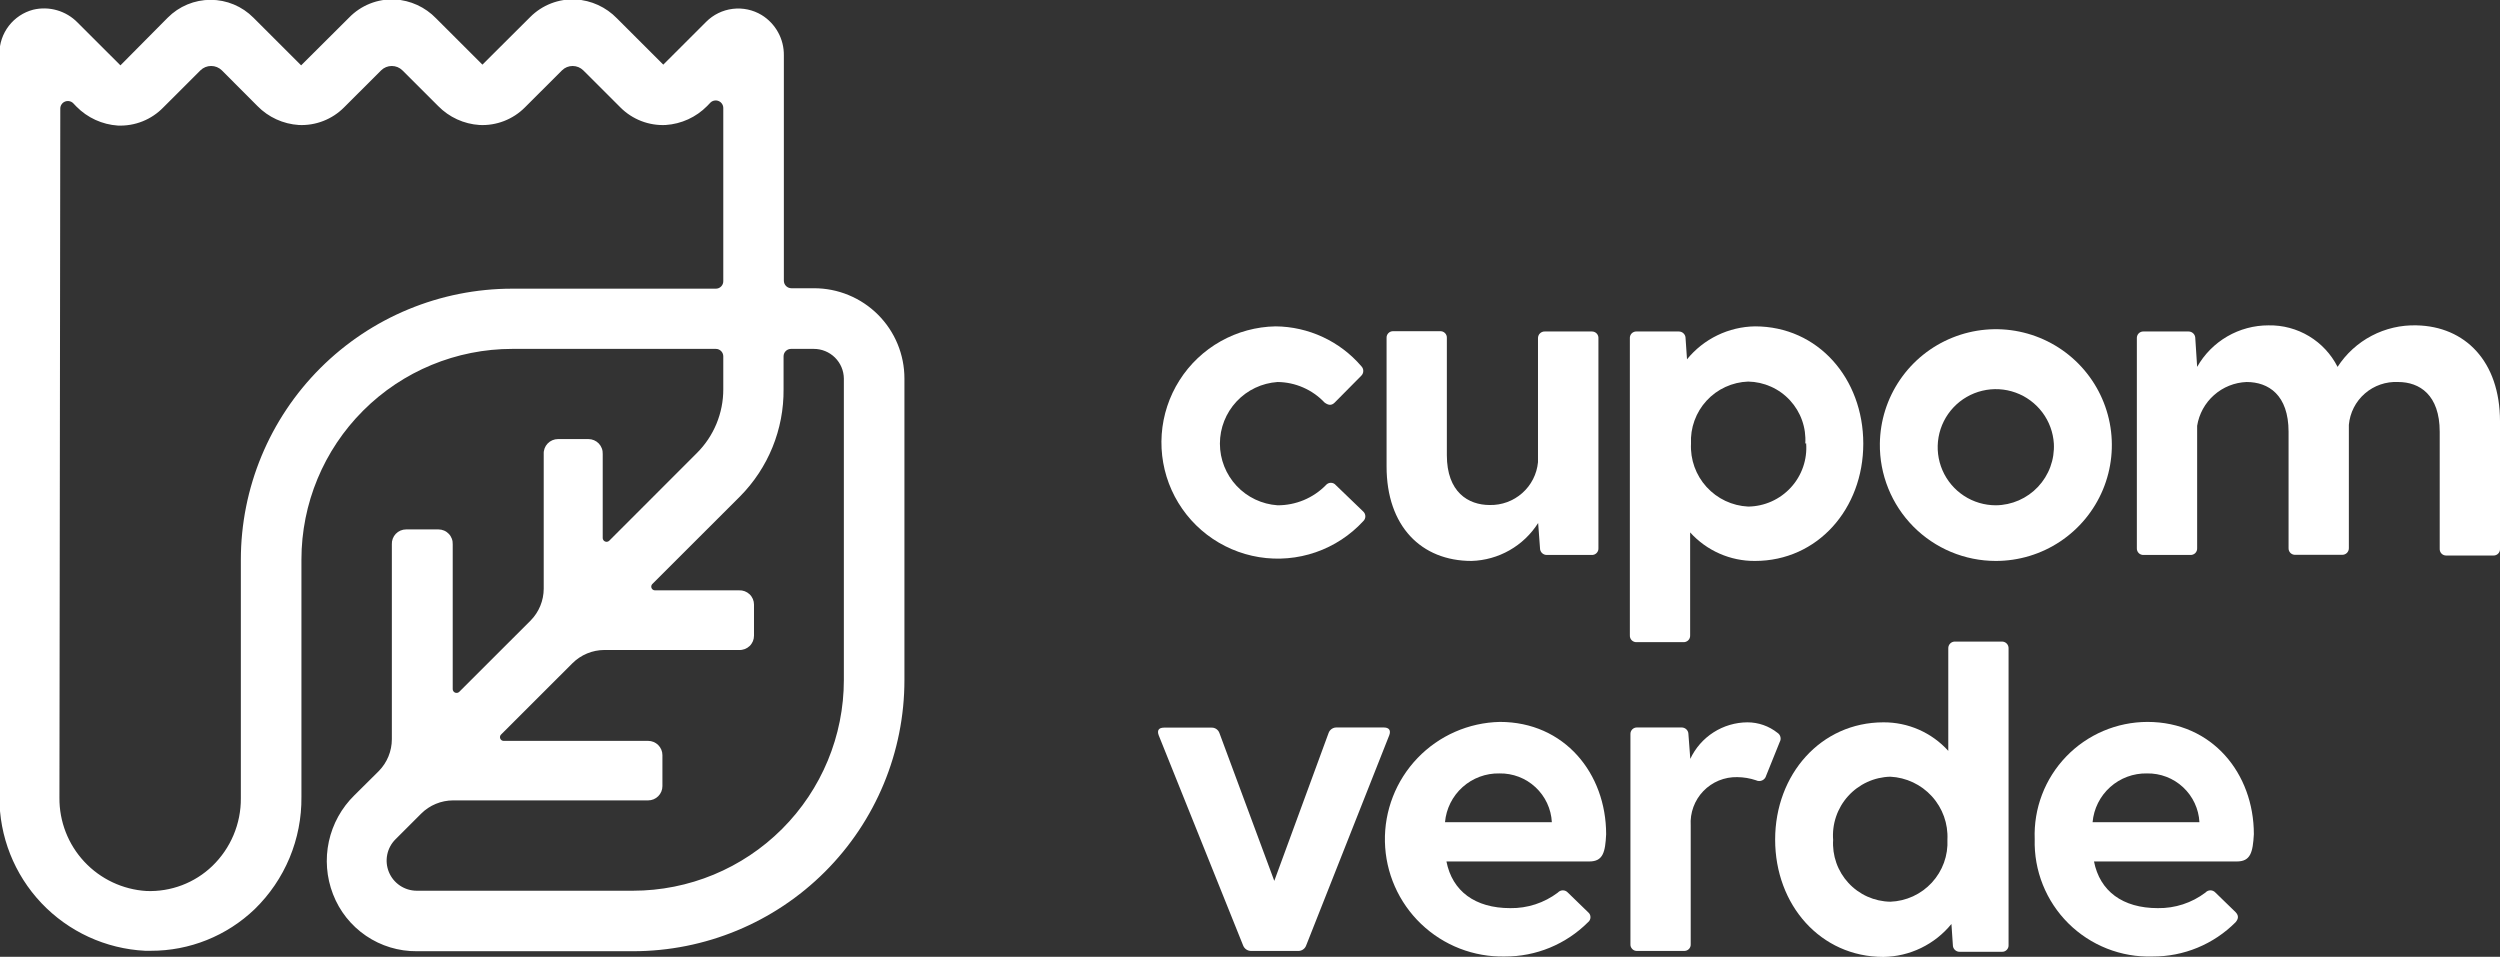 <svg xmlns="http://www.w3.org/2000/svg" width="162" height="62" viewBox="0 0 162 62" fill="none"><rect x="0" y="0" width="162" height="62" fill="#333333" stroke="none"/><g clip-path="url(#clip0_2_197)"><path d="M9.405 61.611H9.766C12.278 61.618 14.694 60.65 16.506 58.911C17.476 57.967 18.244 56.837 18.765 55.587C19.285 54.338 19.546 52.996 19.533 51.643V36.257C19.533 32.637 20.972 29.165 23.535 26.606C26.097 24.046 29.572 22.608 33.196 22.608H46.388C46.515 22.608 46.638 22.659 46.728 22.749C46.818 22.839 46.869 22.962 46.869 23.089V25.225C46.871 25.993 46.72 26.753 46.426 27.463C46.132 28.172 45.701 28.817 45.156 29.359L39.472 35.045C39.437 35.077 39.394 35.098 39.347 35.106C39.3 35.114 39.252 35.108 39.208 35.09C39.165 35.071 39.127 35.041 39.1 35.002C39.073 34.963 39.058 34.917 39.056 34.87V29.423C39.062 29.298 39.043 29.173 38.999 29.055C38.955 28.938 38.888 28.83 38.802 28.739C38.715 28.648 38.611 28.576 38.495 28.527C38.38 28.478 38.256 28.452 38.13 28.452H36.158C36.033 28.452 35.908 28.478 35.793 28.527C35.678 28.576 35.574 28.648 35.487 28.739C35.4 28.83 35.333 28.938 35.289 29.055C35.246 29.173 35.226 29.298 35.233 29.423V38.143C35.232 38.919 34.926 39.663 34.381 40.214L29.752 44.838C29.717 44.869 29.674 44.89 29.627 44.898C29.58 44.906 29.532 44.9 29.488 44.882C29.445 44.863 29.407 44.833 29.38 44.794C29.353 44.755 29.338 44.709 29.336 44.662V35.276C29.342 35.151 29.323 35.026 29.279 34.908C29.235 34.791 29.168 34.683 29.082 34.593C28.995 34.502 28.891 34.429 28.775 34.38C28.66 34.331 28.536 34.306 28.41 34.306H26.318C26.192 34.306 26.068 34.331 25.953 34.38C25.837 34.429 25.733 34.502 25.646 34.593C25.56 34.683 25.493 34.791 25.449 34.908C25.405 35.026 25.386 35.151 25.392 35.276V47.898C25.392 48.674 25.086 49.418 24.541 49.97L22.967 51.532C22.133 52.348 21.557 53.389 21.31 54.528C21.064 55.667 21.157 56.854 21.578 57.941C21.999 59.037 22.745 59.978 23.716 60.639C24.687 61.3 25.837 61.649 27.012 61.639H41.018C45.683 61.639 50.157 59.788 53.455 56.493C56.754 53.199 58.607 48.73 58.607 44.07V24.532C58.608 23.763 58.457 23.001 58.163 22.29C57.869 21.58 57.438 20.934 56.893 20.39C56.349 19.846 55.703 19.415 54.991 19.122C54.28 18.828 53.517 18.677 52.747 18.678H51.275C51.147 18.676 51.024 18.623 50.934 18.532C50.844 18.44 50.794 18.317 50.794 18.188V3.597C50.802 3.072 50.674 2.553 50.42 2.093C50.167 1.632 49.798 1.245 49.35 0.971C48.788 0.633 48.128 0.493 47.477 0.574C46.826 0.654 46.221 0.95 45.758 1.415L42.981 4.189L39.982 1.193C39.273 0.46 38.315 0.021 37.297 -0.037C36.755 -0.063 36.215 0.025 35.709 0.221C35.204 0.417 34.745 0.716 34.362 1.1L31.261 4.189L28.262 1.193C27.555 0.459 26.596 0.019 25.578 -0.037C25.028 -0.061 24.48 0.032 23.969 0.236C23.458 0.44 22.997 0.751 22.615 1.146L19.514 4.235L16.422 1.146C16.059 0.78 15.626 0.488 15.15 0.29C14.673 0.091 14.162 -0.011 13.645 -0.011C13.129 -0.011 12.617 0.091 12.14 0.29C11.664 0.488 11.231 0.78 10.868 1.146L7.804 4.235L5.027 1.461C4.66 1.085 4.202 0.811 3.697 0.665C3.192 0.519 2.659 0.507 2.148 0.629C1.521 0.794 0.966 1.163 0.571 1.676C0.176 2.19 -0.038 2.82 -0.037 3.467V51.643C-0.05 54.199 0.925 56.662 2.683 58.519C4.442 60.375 6.85 61.483 9.405 61.611ZM50.775 25.225V23.089C50.775 22.962 50.826 22.839 50.916 22.749C51.007 22.659 51.129 22.608 51.257 22.608H52.729C53.243 22.606 53.737 22.807 54.103 23.167C54.469 23.528 54.677 24.018 54.682 24.532V44.061C54.682 47.683 53.241 51.157 50.677 53.718C48.113 56.28 44.635 57.719 41.009 57.719H27.003C26.617 57.718 26.24 57.603 25.92 57.389C25.599 57.174 25.349 56.87 25.202 56.514C25.054 56.158 25.016 55.766 25.091 55.388C25.166 55.01 25.351 54.663 25.624 54.39L27.29 52.725C27.84 52.176 28.586 51.867 29.364 51.865H42C42.245 51.865 42.481 51.768 42.654 51.594C42.828 51.421 42.925 51.186 42.925 50.941V48.934C42.925 48.689 42.828 48.454 42.654 48.28C42.481 48.107 42.245 48.009 42 48.009H32.631C32.585 48.008 32.54 47.993 32.501 47.967C32.463 47.94 32.433 47.903 32.416 47.86C32.398 47.817 32.393 47.77 32.402 47.724C32.411 47.678 32.432 47.636 32.465 47.603L37.093 42.979C37.644 42.43 38.389 42.121 39.167 42.119H47.887C48.013 42.126 48.138 42.106 48.256 42.062C48.373 42.019 48.481 41.952 48.572 41.865C48.663 41.779 48.735 41.675 48.785 41.559C48.834 41.444 48.859 41.32 48.859 41.194V39.179C48.859 39.053 48.834 38.929 48.785 38.814C48.735 38.699 48.663 38.594 48.572 38.508C48.481 38.422 48.373 38.354 48.256 38.311C48.138 38.267 48.013 38.248 47.887 38.254H42.435C42.388 38.253 42.343 38.238 42.305 38.211C42.266 38.185 42.237 38.148 42.219 38.105C42.201 38.062 42.197 38.014 42.205 37.969C42.214 37.923 42.236 37.881 42.268 37.847L47.952 32.17C48.858 31.256 49.574 30.171 50.059 28.979C50.543 27.788 50.787 26.512 50.775 25.225ZM3.907 7.037C3.906 6.94 3.935 6.846 3.988 6.766C4.041 6.685 4.117 6.622 4.206 6.585C4.295 6.547 4.393 6.537 4.488 6.555C4.583 6.573 4.671 6.618 4.74 6.685L4.953 6.907C5.666 7.632 6.622 8.07 7.637 8.137C8.183 8.159 8.727 8.066 9.235 7.864C9.742 7.662 10.201 7.355 10.581 6.963L12.988 4.559C13.173 4.377 13.422 4.275 13.682 4.275C13.942 4.275 14.191 4.377 14.376 4.559L16.681 6.87C17.393 7.598 18.35 8.036 19.366 8.1C19.906 8.125 20.445 8.036 20.949 7.84C21.453 7.644 21.91 7.345 22.291 6.963L24.698 4.559C24.882 4.377 25.13 4.276 25.388 4.276C25.646 4.276 25.894 4.377 26.077 4.559L28.392 6.87C29.104 7.598 30.06 8.036 31.076 8.1C31.618 8.126 32.159 8.038 32.664 7.842C33.17 7.646 33.628 7.347 34.011 6.963L36.418 4.559C36.601 4.377 36.849 4.276 37.107 4.276C37.365 4.276 37.613 4.377 37.797 4.559L40.204 6.963C40.586 7.347 41.045 7.646 41.55 7.842C42.056 8.038 42.597 8.126 43.138 8.1C44.154 8.033 45.109 7.595 45.823 6.87L46.036 6.648C46.105 6.581 46.192 6.536 46.287 6.518C46.382 6.5 46.48 6.51 46.569 6.548C46.658 6.585 46.734 6.648 46.787 6.729C46.841 6.809 46.869 6.903 46.869 7V18.216C46.87 18.28 46.859 18.344 46.835 18.403C46.811 18.462 46.776 18.517 46.731 18.562C46.686 18.608 46.633 18.644 46.574 18.669C46.515 18.694 46.452 18.706 46.388 18.706H33.196C28.531 18.706 24.058 20.557 20.759 23.852C17.461 27.147 15.607 31.616 15.607 36.275V51.727C15.613 52.546 15.451 53.358 15.133 54.113C14.815 54.868 14.346 55.55 13.756 56.119C13.191 56.662 12.521 57.085 11.788 57.363C11.054 57.641 10.272 57.768 9.489 57.737C7.954 57.642 6.514 56.964 5.465 55.84C4.416 54.717 3.839 53.235 3.851 51.699L3.907 7.037Z" fill="white"></path><path d="M85.915 31.439C85.955 31.391 86.004 31.352 86.06 31.325C86.116 31.299 86.177 31.285 86.24 31.285C86.302 31.285 86.363 31.299 86.419 31.325C86.475 31.352 86.525 31.391 86.564 31.439L88.341 33.15C88.383 33.19 88.417 33.238 88.44 33.291C88.463 33.344 88.475 33.402 88.475 33.46C88.475 33.518 88.463 33.575 88.44 33.628C88.417 33.682 88.383 33.73 88.341 33.769C87.497 34.686 86.438 35.379 85.26 35.786C84.082 36.193 82.822 36.302 81.591 36.103C80.361 35.904 79.199 35.403 78.209 34.645C77.22 33.888 76.435 32.897 75.923 31.761C75.412 30.625 75.191 29.381 75.279 28.139C75.368 26.896 75.763 25.696 76.431 24.644C77.098 23.592 78.016 22.722 79.103 22.112C80.189 21.502 81.411 21.17 82.657 21.148C83.713 21.157 84.756 21.392 85.714 21.837C86.672 22.282 87.523 22.926 88.211 23.727C88.252 23.768 88.285 23.816 88.307 23.869C88.33 23.922 88.341 23.979 88.341 24.037C88.341 24.095 88.33 24.152 88.307 24.205C88.285 24.258 88.252 24.306 88.211 24.347L86.49 26.085C86.277 26.298 86.073 26.261 85.832 26.085C85.44 25.67 84.969 25.338 84.445 25.11C83.922 24.881 83.358 24.76 82.787 24.754C81.773 24.823 80.823 25.273 80.13 26.015C79.436 26.757 79.05 27.733 79.05 28.748C79.05 29.763 79.436 30.74 80.13 31.482C80.823 32.223 81.773 32.674 82.787 32.743C83.369 32.745 83.945 32.63 84.483 32.407C85.02 32.183 85.507 31.854 85.915 31.439V31.439Z" fill="white"></path><path d="M103.578 21.924V35.517C103.582 35.577 103.574 35.636 103.553 35.692C103.532 35.747 103.499 35.798 103.457 35.84C103.415 35.882 103.364 35.915 103.309 35.936C103.253 35.956 103.193 35.965 103.134 35.961H100.236C100.178 35.962 100.119 35.952 100.065 35.93C100.01 35.908 99.961 35.875 99.919 35.834C99.878 35.792 99.845 35.743 99.823 35.688C99.801 35.634 99.791 35.576 99.792 35.517L99.672 33.89C99.209 34.621 98.573 35.227 97.821 35.656C97.069 36.085 96.223 36.323 95.358 36.349C92.099 36.349 89.85 34.102 89.85 30.228V21.906C89.846 21.846 89.854 21.787 89.875 21.731C89.896 21.675 89.929 21.625 89.971 21.583C90.013 21.541 90.064 21.508 90.119 21.487C90.175 21.466 90.235 21.458 90.294 21.462H93.312C93.371 21.458 93.431 21.466 93.487 21.487C93.543 21.508 93.593 21.541 93.635 21.583C93.677 21.625 93.71 21.675 93.731 21.731C93.752 21.787 93.76 21.846 93.756 21.906V29.497C93.756 31.892 95.145 32.725 96.534 32.725C97.309 32.742 98.063 32.466 98.643 31.951C99.224 31.437 99.588 30.722 99.662 29.951V21.924C99.66 21.865 99.669 21.806 99.691 21.751C99.712 21.696 99.745 21.646 99.787 21.605C99.829 21.563 99.879 21.53 99.934 21.509C99.989 21.488 100.048 21.478 100.107 21.48H103.152C103.21 21.479 103.268 21.49 103.321 21.512C103.375 21.534 103.423 21.567 103.463 21.608C103.503 21.65 103.534 21.7 103.554 21.754C103.574 21.809 103.582 21.867 103.578 21.924V21.924Z" fill="white"></path><path d="M120.741 28.748C120.741 32.974 117.779 36.349 113.724 36.349C112.933 36.355 112.149 36.193 111.425 35.874C110.7 35.555 110.052 35.087 109.521 34.5V41.176C109.524 41.235 109.514 41.293 109.493 41.348C109.471 41.402 109.439 41.452 109.397 41.493C109.355 41.534 109.304 41.566 109.249 41.586C109.194 41.606 109.136 41.615 109.077 41.611H106.059C106.001 41.615 105.942 41.606 105.887 41.586C105.832 41.566 105.781 41.534 105.739 41.493C105.697 41.452 105.665 41.402 105.643 41.348C105.622 41.293 105.612 41.235 105.615 41.176V21.924C105.611 21.865 105.619 21.805 105.64 21.75C105.661 21.694 105.694 21.643 105.736 21.601C105.778 21.559 105.829 21.527 105.884 21.506C105.94 21.485 106 21.476 106.059 21.48H108.781C108.839 21.479 108.898 21.49 108.952 21.512C109.007 21.533 109.056 21.566 109.098 21.608C109.139 21.649 109.172 21.698 109.194 21.753C109.216 21.807 109.226 21.866 109.225 21.924L109.318 23.284C109.851 22.628 110.523 22.097 111.284 21.728C112.045 21.359 112.878 21.161 113.724 21.148C117.816 21.148 120.741 24.532 120.741 28.748ZM116.983 28.748C117.016 28.238 116.946 27.727 116.776 27.245C116.607 26.763 116.34 26.321 115.994 25.945C115.648 25.568 115.229 25.266 114.762 25.057C114.295 24.848 113.791 24.735 113.28 24.726C112.771 24.744 112.271 24.862 111.809 25.075C111.346 25.287 110.931 25.589 110.586 25.964C110.242 26.338 109.975 26.777 109.802 27.255C109.628 27.733 109.552 28.241 109.577 28.748C109.526 29.78 109.888 30.789 110.583 31.553C111.277 32.318 112.247 32.776 113.28 32.826C113.802 32.82 114.317 32.707 114.794 32.494C115.27 32.281 115.698 31.973 116.05 31.588C116.403 31.203 116.672 30.75 116.842 30.256C117.012 29.763 117.079 29.241 117.038 28.721L116.983 28.748Z" fill="white"></path><path d="M121.815 28.748C121.833 27.267 122.289 25.825 123.126 24.602C123.963 23.38 125.144 22.432 126.519 21.878C127.894 21.324 129.402 21.188 130.854 21.488C132.306 21.788 133.637 22.511 134.679 23.564C135.721 24.618 136.427 25.956 136.71 27.41C136.993 28.864 136.838 30.369 136.267 31.735C135.695 33.102 134.732 34.269 133.498 35.09C132.264 35.911 130.814 36.349 129.332 36.349C128.337 36.349 127.352 36.152 126.433 35.769C125.515 35.386 124.683 34.825 123.983 34.118C123.284 33.411 122.732 32.572 122.36 31.65C121.988 30.729 121.802 29.742 121.815 28.748ZM133.09 28.748C133.045 28.015 132.786 27.311 132.345 26.723C131.904 26.136 131.3 25.689 130.609 25.44C129.917 25.19 129.167 25.149 128.452 25.32C127.737 25.491 127.088 25.867 126.584 26.402C126.08 26.938 125.745 27.608 125.618 28.332C125.491 29.056 125.58 29.8 125.872 30.475C126.164 31.149 126.647 31.723 127.262 32.126C127.877 32.529 128.596 32.743 129.332 32.743C129.844 32.738 130.35 32.629 130.82 32.423C131.289 32.217 131.712 31.919 132.063 31.546C132.414 31.172 132.686 30.732 132.862 30.252C133.039 29.771 133.116 29.26 133.09 28.748V28.748Z" fill="white"></path><path d="M162 27.306V35.554C162.004 35.613 161.995 35.673 161.975 35.729C161.954 35.784 161.921 35.835 161.879 35.877C161.837 35.919 161.786 35.952 161.73 35.972C161.675 35.993 161.615 36.002 161.556 35.998H158.538C158.478 36.002 158.419 35.993 158.363 35.972C158.307 35.952 158.257 35.919 158.214 35.877C158.172 35.835 158.14 35.784 158.119 35.729C158.098 35.673 158.089 35.613 158.093 35.554V27.981C158.093 25.586 156.788 24.754 155.4 24.754C154.612 24.715 153.839 24.982 153.244 25.499C152.649 26.016 152.277 26.743 152.206 27.528V35.508C152.209 35.567 152.199 35.626 152.177 35.681C152.156 35.736 152.123 35.786 152.082 35.828C152.04 35.869 151.99 35.902 151.935 35.923C151.88 35.945 151.821 35.954 151.762 35.952H148.744C148.684 35.956 148.625 35.947 148.569 35.926C148.513 35.905 148.463 35.873 148.42 35.831C148.378 35.789 148.346 35.738 148.325 35.682C148.304 35.627 148.295 35.567 148.299 35.508V27.981C148.299 25.586 146.994 24.754 145.578 24.754C144.798 24.785 144.053 25.084 143.469 25.602C142.885 26.119 142.498 26.823 142.375 27.593V35.517C142.379 35.576 142.37 35.636 142.349 35.692C142.329 35.747 142.296 35.798 142.254 35.84C142.212 35.882 142.161 35.915 142.105 35.935C142.05 35.956 141.99 35.965 141.931 35.961H138.913C138.853 35.965 138.794 35.956 138.738 35.935C138.682 35.915 138.631 35.882 138.589 35.84C138.547 35.798 138.515 35.747 138.494 35.692C138.473 35.636 138.464 35.576 138.468 35.517V21.924C138.464 21.865 138.473 21.805 138.494 21.75C138.515 21.694 138.547 21.643 138.589 21.601C138.631 21.559 138.682 21.527 138.738 21.506C138.794 21.485 138.853 21.476 138.913 21.48H141.819C141.877 21.48 141.935 21.492 141.988 21.514C142.042 21.537 142.09 21.57 142.13 21.611C142.171 21.652 142.203 21.701 142.224 21.755C142.245 21.809 142.256 21.866 142.255 21.924L142.375 23.774C142.838 22.955 143.511 22.275 144.324 21.802C145.138 21.329 146.062 21.081 147.003 21.083C147.927 21.066 148.836 21.309 149.627 21.785C150.418 22.261 151.058 22.95 151.475 23.774C152.025 22.924 152.785 22.23 153.682 21.759C154.578 21.288 155.581 21.055 156.594 21.083C159.723 21.148 162 23.395 162 27.306Z" fill="white"></path><path d="M86.628 47.141H89.674C89.998 47.141 90.146 47.316 90.026 47.64L84.638 61.27C84.599 61.377 84.527 61.468 84.432 61.531C84.337 61.595 84.224 61.626 84.11 61.621H81.093C80.978 61.625 80.864 61.594 80.768 61.531C80.672 61.468 80.598 61.377 80.556 61.27L75.085 47.649C74.964 47.325 75.085 47.15 75.436 47.15H78.491C78.606 47.143 78.719 47.174 78.814 47.237C78.909 47.301 78.981 47.393 79.019 47.501L82.574 57.081L86.091 47.501C86.129 47.391 86.203 47.296 86.299 47.231C86.396 47.166 86.512 47.134 86.628 47.141V47.141Z" fill="white"></path><path d="M102.986 55.823H93.729C94.108 57.746 95.58 58.847 97.867 58.847C98.978 58.864 100.063 58.509 100.949 57.839C100.99 57.794 101.04 57.757 101.096 57.732C101.152 57.707 101.212 57.694 101.273 57.694C101.334 57.694 101.395 57.707 101.451 57.732C101.506 57.757 101.556 57.794 101.597 57.839L102.902 59.106C102.952 59.145 102.993 59.194 103.021 59.251C103.049 59.308 103.063 59.371 103.063 59.434C103.063 59.497 103.049 59.56 103.021 59.617C102.993 59.674 102.952 59.723 102.902 59.762C102.195 60.469 101.355 61.029 100.431 61.41C99.506 61.791 98.515 61.985 97.515 61.982C96.516 62.003 95.522 61.827 94.59 61.465C93.659 61.103 92.808 60.56 92.087 59.87C90.629 58.475 89.786 56.558 89.743 54.542C89.7 52.527 90.461 50.576 91.858 49.12C93.254 47.665 95.173 46.823 97.191 46.78C101.384 46.78 104.078 50.127 104.078 54.057C104.023 55.231 103.874 55.823 102.986 55.823ZM93.636 53.28H100.56C100.515 52.416 100.135 51.603 99.501 51.013C98.868 50.423 98.029 50.102 97.163 50.118C96.283 50.1 95.43 50.417 94.775 51.004C94.12 51.591 93.713 52.405 93.636 53.28V53.28Z" fill="white"></path><path d="M115.325 48.083L114.446 50.266C114.429 50.333 114.396 50.395 114.352 50.447C114.307 50.5 114.251 50.542 114.188 50.571C114.125 50.599 114.057 50.613 113.988 50.611C113.918 50.61 113.85 50.593 113.789 50.562C113.398 50.43 112.989 50.362 112.576 50.358C112.167 50.348 111.76 50.424 111.381 50.579C111.003 50.735 110.661 50.968 110.377 51.262C110.093 51.557 109.874 51.908 109.733 52.292C109.592 52.676 109.533 53.085 109.558 53.493V61.177C109.562 61.236 109.554 61.296 109.533 61.352C109.512 61.407 109.479 61.458 109.437 61.5C109.395 61.542 109.345 61.575 109.289 61.595C109.233 61.616 109.173 61.625 109.114 61.621H106.096C106.037 61.625 105.977 61.616 105.921 61.595C105.866 61.575 105.815 61.542 105.773 61.5C105.731 61.458 105.698 61.407 105.677 61.352C105.656 61.296 105.648 61.236 105.652 61.177V47.575C105.649 47.516 105.659 47.458 105.68 47.403C105.702 47.349 105.734 47.299 105.776 47.258C105.818 47.217 105.869 47.185 105.924 47.165C105.979 47.145 106.038 47.136 106.096 47.14H108.966C109.024 47.139 109.081 47.149 109.135 47.171C109.189 47.192 109.238 47.224 109.279 47.264C109.321 47.305 109.354 47.353 109.376 47.406C109.399 47.46 109.41 47.517 109.41 47.575L109.531 49.175C109.86 48.47 110.383 47.874 111.038 47.455C111.694 47.036 112.455 46.811 113.233 46.807C113.943 46.807 114.632 47.048 115.187 47.492C115.281 47.554 115.348 47.65 115.373 47.76C115.399 47.87 115.382 47.986 115.325 48.083V48.083Z" fill="white"></path><path d="M144.948 55.823H135.691C136.071 57.746 137.543 58.847 139.829 58.847C140.94 58.864 142.026 58.509 142.912 57.839C142.953 57.794 143.003 57.757 143.058 57.732C143.114 57.707 143.175 57.694 143.236 57.694C143.297 57.694 143.357 57.707 143.413 57.732C143.469 57.757 143.519 57.794 143.56 57.839L144.865 59.106C145.069 59.319 145.069 59.522 144.865 59.762C144.16 60.469 143.322 61.03 142.399 61.411C141.475 61.792 140.486 61.986 139.487 61.982C138.477 62.014 137.472 61.839 136.533 61.469C135.594 61.098 134.74 60.54 134.025 59.828C133.31 59.116 132.748 58.266 132.374 57.329C132 56.392 131.821 55.389 131.849 54.381C131.811 53.398 131.971 52.417 132.321 51.498C132.67 50.578 133.202 49.739 133.884 49.029C134.565 48.319 135.384 47.755 136.289 47.368C137.195 46.982 138.169 46.782 139.153 46.78C143.356 46.78 146.05 50.127 146.05 54.057C145.985 55.231 145.837 55.823 144.948 55.823ZM135.599 53.28H142.523C142.478 52.416 142.098 51.603 141.464 51.013C140.83 50.423 139.992 50.102 139.126 50.118C138.246 50.1 137.393 50.417 136.738 51.004C136.083 51.591 135.676 52.405 135.599 53.28V53.28Z" fill="white"></path><path d="M115.029 54.408C115.029 50.182 117.992 46.807 122.046 46.807C122.838 46.802 123.621 46.964 124.346 47.283C125.07 47.602 125.719 48.07 126.249 48.657V42.017C126.246 41.959 126.256 41.9 126.277 41.845C126.299 41.79 126.331 41.74 126.373 41.698C126.415 41.656 126.465 41.623 126.52 41.602C126.575 41.581 126.634 41.571 126.693 41.574H129.711C129.77 41.571 129.829 41.581 129.884 41.602C129.939 41.623 129.989 41.656 130.031 41.698C130.073 41.74 130.106 41.79 130.127 41.845C130.148 41.9 130.158 41.959 130.155 42.017V61.232C130.16 61.292 130.151 61.351 130.13 61.407C130.109 61.463 130.077 61.513 130.034 61.555C129.992 61.597 129.942 61.63 129.886 61.651C129.83 61.672 129.77 61.68 129.711 61.676H126.989C126.931 61.678 126.872 61.667 126.818 61.645C126.763 61.623 126.714 61.591 126.672 61.549C126.631 61.508 126.598 61.458 126.576 61.404C126.555 61.349 126.544 61.291 126.545 61.232L126.453 59.873C125.919 60.529 125.248 61.06 124.486 61.429C123.725 61.798 122.892 61.996 122.046 62.009C117.964 62.009 115.029 58.634 115.029 54.408ZM118.788 54.408C118.754 54.918 118.824 55.43 118.994 55.911C119.164 56.394 119.43 56.836 119.776 57.212C120.122 57.588 120.541 57.89 121.008 58.1C121.475 58.309 121.979 58.422 122.491 58.431C122.999 58.413 123.499 58.294 123.962 58.082C124.424 57.869 124.84 57.567 125.184 57.193C125.529 56.819 125.795 56.38 125.969 55.902C126.142 55.424 126.218 54.916 126.193 54.408C126.244 53.377 125.882 52.368 125.187 51.603C124.493 50.839 123.523 50.381 122.491 50.33C121.973 50.344 121.464 50.462 120.994 50.679C120.524 50.895 120.103 51.205 119.756 51.589C119.41 51.973 119.145 52.423 118.979 52.913C118.812 53.402 118.747 53.921 118.788 54.436V54.408Z" fill="white"></path></g><defs><clipPath id="clip0_2_197"><rect width="162" height="62" fill="white"></rect></clipPath></defs></svg>